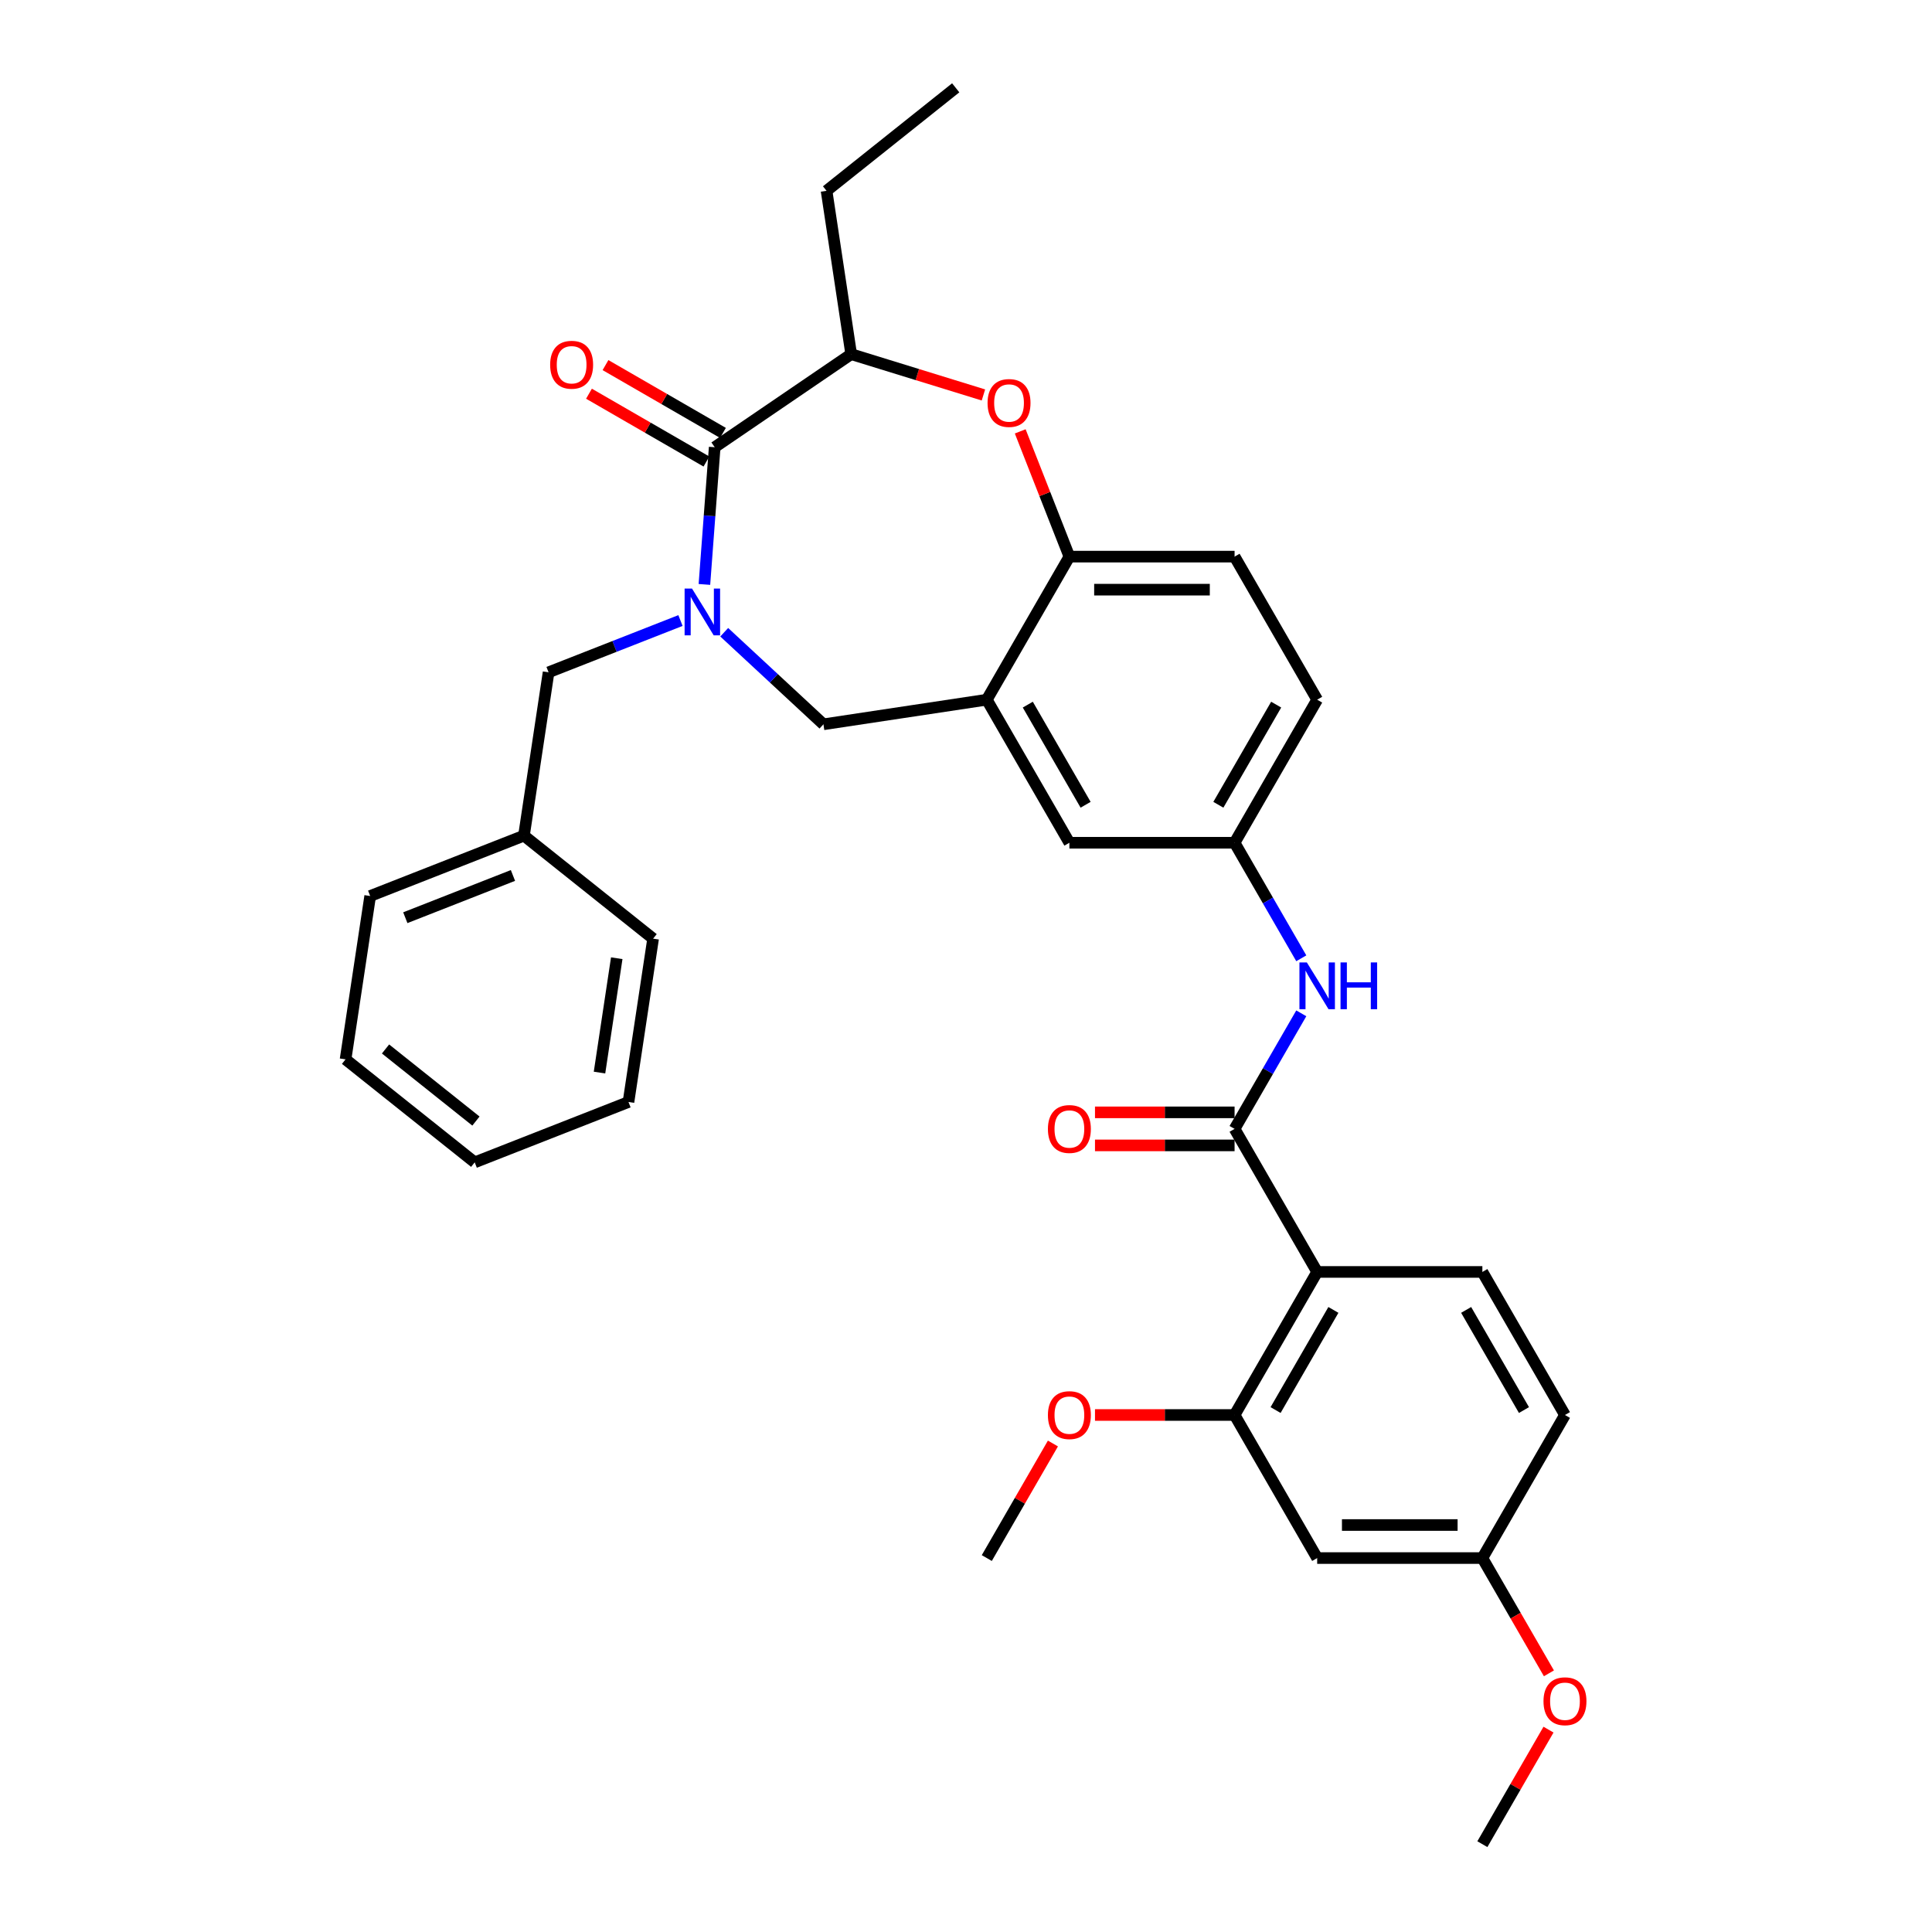 <?xml version='1.0' encoding='iso-8859-1'?>
<svg version='1.1' baseProfile='full'
              xmlns='http://www.w3.org/2000/svg'
                      xmlns:rdkit='http://www.rdkit.org/xml'
                      xmlns:xlink='http://www.w3.org/1999/xlink'
                  xml:space='preserve'
width='1000px' height='1000px' viewBox='0 0 1000 1000'>
<!-- END OF HEADER -->
<rect style='opacity:1.0;fill:#FFFFFF;stroke:none' width='1000' height='1000' x='0' y='0'> </rect>
<path class='bond-0' d='M 681.769,362.158 L 639.017,436.207' style='fill:none;fill-rule:evenodd;stroke:#000000;stroke-width:6px;stroke-linecap:butt;stroke-linejoin:miter;stroke-opacity:1' />
<path class='bond-0' d='M 660.546,364.715 L 630.62,416.549' style='fill:none;fill-rule:evenodd;stroke:#000000;stroke-width:6px;stroke-linecap:butt;stroke-linejoin:miter;stroke-opacity:1' />
<path class='bond-1' d='M 681.769,362.158 L 639.017,288.11' style='fill:none;fill-rule:evenodd;stroke:#000000;stroke-width:6px;stroke-linecap:butt;stroke-linejoin:miter;stroke-opacity:1' />
<path class='bond-2' d='M 639.017,436.207 L 553.513,436.207' style='fill:none;fill-rule:evenodd;stroke:#000000;stroke-width:6px;stroke-linecap:butt;stroke-linejoin:miter;stroke-opacity:1' />
<path class='bond-3' d='M 639.017,436.207 L 656.281,466.108' style='fill:none;fill-rule:evenodd;stroke:#000000;stroke-width:6px;stroke-linecap:butt;stroke-linejoin:miter;stroke-opacity:1' />
<path class='bond-3' d='M 656.281,466.108 L 673.544,496.01' style='fill:none;fill-rule:evenodd;stroke:#0000FF;stroke-width:6px;stroke-linecap:butt;stroke-linejoin:miter;stroke-opacity:1' />
<path class='bond-4' d='M 553.513,436.207 L 510.761,362.158' style='fill:none;fill-rule:evenodd;stroke:#000000;stroke-width:6px;stroke-linecap:butt;stroke-linejoin:miter;stroke-opacity:1' />
<path class='bond-4' d='M 561.91,416.549 L 531.984,364.715' style='fill:none;fill-rule:evenodd;stroke:#000000;stroke-width:6px;stroke-linecap:butt;stroke-linejoin:miter;stroke-opacity:1' />
<path class='bond-5' d='M 639.017,288.11 L 553.513,288.11' style='fill:none;fill-rule:evenodd;stroke:#000000;stroke-width:6px;stroke-linecap:butt;stroke-linejoin:miter;stroke-opacity:1' />
<path class='bond-5' d='M 626.191,305.211 L 566.339,305.211' style='fill:none;fill-rule:evenodd;stroke:#000000;stroke-width:6px;stroke-linecap:butt;stroke-linejoin:miter;stroke-opacity:1' />
<path class='bond-6' d='M 510.761,362.158 L 553.513,288.11' style='fill:none;fill-rule:evenodd;stroke:#000000;stroke-width:6px;stroke-linecap:butt;stroke-linejoin:miter;stroke-opacity:1' />
<path class='bond-7' d='M 510.761,362.158 L 426.213,374.902' style='fill:none;fill-rule:evenodd;stroke:#000000;stroke-width:6px;stroke-linecap:butt;stroke-linejoin:miter;stroke-opacity:1' />
<path class='bond-8' d='M 553.513,288.11 L 540.79,255.692' style='fill:none;fill-rule:evenodd;stroke:#000000;stroke-width:6px;stroke-linecap:butt;stroke-linejoin:miter;stroke-opacity:1' />
<path class='bond-8' d='M 540.79,255.692 L 528.067,223.275' style='fill:none;fill-rule:evenodd;stroke:#FF0000;stroke-width:6px;stroke-linecap:butt;stroke-linejoin:miter;stroke-opacity:1' />
<path class='bond-9' d='M 681.769,658.352 L 639.017,732.4' style='fill:none;fill-rule:evenodd;stroke:#000000;stroke-width:6px;stroke-linecap:butt;stroke-linejoin:miter;stroke-opacity:1' />
<path class='bond-9' d='M 690.166,678.009 L 660.239,729.843' style='fill:none;fill-rule:evenodd;stroke:#000000;stroke-width:6px;stroke-linecap:butt;stroke-linejoin:miter;stroke-opacity:1' />
<path class='bond-10' d='M 681.769,658.352 L 767.272,658.352' style='fill:none;fill-rule:evenodd;stroke:#000000;stroke-width:6px;stroke-linecap:butt;stroke-linejoin:miter;stroke-opacity:1' />
<path class='bond-11' d='M 681.769,658.352 L 639.017,584.303' style='fill:none;fill-rule:evenodd;stroke:#000000;stroke-width:6px;stroke-linecap:butt;stroke-linejoin:miter;stroke-opacity:1' />
<path class='bond-12' d='M 673.544,524.5 L 656.281,554.402' style='fill:none;fill-rule:evenodd;stroke:#0000FF;stroke-width:6px;stroke-linecap:butt;stroke-linejoin:miter;stroke-opacity:1' />
<path class='bond-12' d='M 656.281,554.402 L 639.017,584.303' style='fill:none;fill-rule:evenodd;stroke:#000000;stroke-width:6px;stroke-linecap:butt;stroke-linejoin:miter;stroke-opacity:1' />
<path class='bond-13' d='M 639.017,575.753 L 602.892,575.753' style='fill:none;fill-rule:evenodd;stroke:#000000;stroke-width:6px;stroke-linecap:butt;stroke-linejoin:miter;stroke-opacity:1' />
<path class='bond-13' d='M 602.892,575.753 L 566.766,575.753' style='fill:none;fill-rule:evenodd;stroke:#FF0000;stroke-width:6px;stroke-linecap:butt;stroke-linejoin:miter;stroke-opacity:1' />
<path class='bond-13' d='M 639.017,592.854 L 602.892,592.854' style='fill:none;fill-rule:evenodd;stroke:#000000;stroke-width:6px;stroke-linecap:butt;stroke-linejoin:miter;stroke-opacity:1' />
<path class='bond-13' d='M 602.892,592.854 L 566.766,592.854' style='fill:none;fill-rule:evenodd;stroke:#FF0000;stroke-width:6px;stroke-linecap:butt;stroke-linejoin:miter;stroke-opacity:1' />
<path class='bond-14' d='M 639.017,732.4 L 681.769,806.449' style='fill:none;fill-rule:evenodd;stroke:#000000;stroke-width:6px;stroke-linecap:butt;stroke-linejoin:miter;stroke-opacity:1' />
<path class='bond-15' d='M 639.017,732.4 L 602.892,732.4' style='fill:none;fill-rule:evenodd;stroke:#000000;stroke-width:6px;stroke-linecap:butt;stroke-linejoin:miter;stroke-opacity:1' />
<path class='bond-15' d='M 602.892,732.4 L 566.766,732.4' style='fill:none;fill-rule:evenodd;stroke:#FF0000;stroke-width:6px;stroke-linecap:butt;stroke-linejoin:miter;stroke-opacity:1' />
<path class='bond-16' d='M 767.272,658.352 L 810.024,732.4' style='fill:none;fill-rule:evenodd;stroke:#000000;stroke-width:6px;stroke-linecap:butt;stroke-linejoin:miter;stroke-opacity:1' />
<path class='bond-16' d='M 758.876,678.009 L 788.802,729.843' style='fill:none;fill-rule:evenodd;stroke:#000000;stroke-width:6px;stroke-linecap:butt;stroke-linejoin:miter;stroke-opacity:1' />
<path class='bond-17' d='M 509.022,204.429 L 474.796,193.871' style='fill:none;fill-rule:evenodd;stroke:#FF0000;stroke-width:6px;stroke-linecap:butt;stroke-linejoin:miter;stroke-opacity:1' />
<path class='bond-17' d='M 474.796,193.871 L 440.57,183.314' style='fill:none;fill-rule:evenodd;stroke:#000000;stroke-width:6px;stroke-linecap:butt;stroke-linejoin:miter;stroke-opacity:1' />
<path class='bond-18' d='M 426.213,374.902 L 400.534,351.075' style='fill:none;fill-rule:evenodd;stroke:#000000;stroke-width:6px;stroke-linecap:butt;stroke-linejoin:miter;stroke-opacity:1' />
<path class='bond-18' d='M 400.534,351.075 L 374.855,327.249' style='fill:none;fill-rule:evenodd;stroke:#0000FF;stroke-width:6px;stroke-linecap:butt;stroke-linejoin:miter;stroke-opacity:1' />
<path class='bond-19' d='M 440.57,183.314 L 427.826,98.765' style='fill:none;fill-rule:evenodd;stroke:#000000;stroke-width:6px;stroke-linecap:butt;stroke-linejoin:miter;stroke-opacity:1' />
<path class='bond-20' d='M 440.57,183.314 L 369.924,231.48' style='fill:none;fill-rule:evenodd;stroke:#000000;stroke-width:6px;stroke-linecap:butt;stroke-linejoin:miter;stroke-opacity:1' />
<path class='bond-21' d='M 364.601,302.5 L 367.262,266.99' style='fill:none;fill-rule:evenodd;stroke:#0000FF;stroke-width:6px;stroke-linecap:butt;stroke-linejoin:miter;stroke-opacity:1' />
<path class='bond-21' d='M 367.262,266.99 L 369.924,231.48' style='fill:none;fill-rule:evenodd;stroke:#000000;stroke-width:6px;stroke-linecap:butt;stroke-linejoin:miter;stroke-opacity:1' />
<path class='bond-22' d='M 352.213,321.188 L 318.077,334.585' style='fill:none;fill-rule:evenodd;stroke:#0000FF;stroke-width:6px;stroke-linecap:butt;stroke-linejoin:miter;stroke-opacity:1' />
<path class='bond-22' d='M 318.077,334.585 L 283.941,347.983' style='fill:none;fill-rule:evenodd;stroke:#000000;stroke-width:6px;stroke-linecap:butt;stroke-linejoin:miter;stroke-opacity:1' />
<path class='bond-23' d='M 374.199,224.075 L 343.801,206.525' style='fill:none;fill-rule:evenodd;stroke:#000000;stroke-width:6px;stroke-linecap:butt;stroke-linejoin:miter;stroke-opacity:1' />
<path class='bond-23' d='M 343.801,206.525 L 313.403,188.975' style='fill:none;fill-rule:evenodd;stroke:#FF0000;stroke-width:6px;stroke-linecap:butt;stroke-linejoin:miter;stroke-opacity:1' />
<path class='bond-23' d='M 365.648,238.885 L 335.251,221.335' style='fill:none;fill-rule:evenodd;stroke:#000000;stroke-width:6px;stroke-linecap:butt;stroke-linejoin:miter;stroke-opacity:1' />
<path class='bond-23' d='M 335.251,221.335 L 304.853,203.785' style='fill:none;fill-rule:evenodd;stroke:#FF0000;stroke-width:6px;stroke-linecap:butt;stroke-linejoin:miter;stroke-opacity:1' />
<path class='bond-24' d='M 427.826,98.765 L 494.676,45.455' style='fill:none;fill-rule:evenodd;stroke:#000000;stroke-width:6px;stroke-linecap:butt;stroke-linejoin:miter;stroke-opacity:1' />
<path class='bond-25' d='M 271.197,432.531 L 283.941,347.983' style='fill:none;fill-rule:evenodd;stroke:#000000;stroke-width:6px;stroke-linecap:butt;stroke-linejoin:miter;stroke-opacity:1' />
<path class='bond-26' d='M 271.197,432.531 L 191.604,463.769' style='fill:none;fill-rule:evenodd;stroke:#000000;stroke-width:6px;stroke-linecap:butt;stroke-linejoin:miter;stroke-opacity:1' />
<path class='bond-26' d='M 265.506,453.136 L 209.79,475.002' style='fill:none;fill-rule:evenodd;stroke:#000000;stroke-width:6px;stroke-linecap:butt;stroke-linejoin:miter;stroke-opacity:1' />
<path class='bond-27' d='M 271.197,432.531 L 338.047,485.842' style='fill:none;fill-rule:evenodd;stroke:#000000;stroke-width:6px;stroke-linecap:butt;stroke-linejoin:miter;stroke-opacity:1' />
<path class='bond-28' d='M 191.604,463.769 L 178.86,548.318' style='fill:none;fill-rule:evenodd;stroke:#000000;stroke-width:6px;stroke-linecap:butt;stroke-linejoin:miter;stroke-opacity:1' />
<path class='bond-29' d='M 338.047,485.842 L 325.303,570.391' style='fill:none;fill-rule:evenodd;stroke:#000000;stroke-width:6px;stroke-linecap:butt;stroke-linejoin:miter;stroke-opacity:1' />
<path class='bond-29' d='M 319.225,495.976 L 310.305,555.16' style='fill:none;fill-rule:evenodd;stroke:#000000;stroke-width:6px;stroke-linecap:butt;stroke-linejoin:miter;stroke-opacity:1' />
<path class='bond-30' d='M 178.86,548.318 L 245.71,601.629' style='fill:none;fill-rule:evenodd;stroke:#000000;stroke-width:6px;stroke-linecap:butt;stroke-linejoin:miter;stroke-opacity:1' />
<path class='bond-30' d='M 199.55,542.945 L 246.344,580.262' style='fill:none;fill-rule:evenodd;stroke:#000000;stroke-width:6px;stroke-linecap:butt;stroke-linejoin:miter;stroke-opacity:1' />
<path class='bond-31' d='M 325.303,570.391 L 245.71,601.629' style='fill:none;fill-rule:evenodd;stroke:#000000;stroke-width:6px;stroke-linecap:butt;stroke-linejoin:miter;stroke-opacity:1' />
<path class='bond-32' d='M 681.769,806.449 L 767.272,806.449' style='fill:none;fill-rule:evenodd;stroke:#000000;stroke-width:6px;stroke-linecap:butt;stroke-linejoin:miter;stroke-opacity:1' />
<path class='bond-32' d='M 694.594,789.348 L 754.447,789.348' style='fill:none;fill-rule:evenodd;stroke:#000000;stroke-width:6px;stroke-linecap:butt;stroke-linejoin:miter;stroke-opacity:1' />
<path class='bond-33' d='M 767.272,806.449 L 810.024,732.4' style='fill:none;fill-rule:evenodd;stroke:#000000;stroke-width:6px;stroke-linecap:butt;stroke-linejoin:miter;stroke-opacity:1' />
<path class='bond-34' d='M 767.272,806.449 L 784.497,836.282' style='fill:none;fill-rule:evenodd;stroke:#000000;stroke-width:6px;stroke-linecap:butt;stroke-linejoin:miter;stroke-opacity:1' />
<path class='bond-34' d='M 784.497,836.282 L 801.721,866.115' style='fill:none;fill-rule:evenodd;stroke:#FF0000;stroke-width:6px;stroke-linecap:butt;stroke-linejoin:miter;stroke-opacity:1' />
<path class='bond-35' d='M 544.993,747.158 L 527.877,776.803' style='fill:none;fill-rule:evenodd;stroke:#FF0000;stroke-width:6px;stroke-linecap:butt;stroke-linejoin:miter;stroke-opacity:1' />
<path class='bond-35' d='M 527.877,776.803 L 510.761,806.449' style='fill:none;fill-rule:evenodd;stroke:#000000;stroke-width:6px;stroke-linecap:butt;stroke-linejoin:miter;stroke-opacity:1' />
<path class='bond-36' d='M 801.504,895.255 L 784.388,924.9' style='fill:none;fill-rule:evenodd;stroke:#FF0000;stroke-width:6px;stroke-linecap:butt;stroke-linejoin:miter;stroke-opacity:1' />
<path class='bond-36' d='M 784.388,924.9 L 767.272,954.545' style='fill:none;fill-rule:evenodd;stroke:#000000;stroke-width:6px;stroke-linecap:butt;stroke-linejoin:miter;stroke-opacity:1' />
<path  class='atom-7' d='M 676.416 498.148
L 684.351 510.973
Q 685.138 512.239, 686.403 514.53
Q 687.668 516.822, 687.737 516.959
L 687.737 498.148
L 690.952 498.148
L 690.952 522.362
L 687.634 522.362
L 679.118 508.34
Q 678.126 506.698, 677.066 504.817
Q 676.04 502.936, 675.732 502.354
L 675.732 522.362
L 672.586 522.362
L 672.586 498.148
L 676.416 498.148
' fill='#0000FF'/>
<path  class='atom-7' d='M 693.859 498.148
L 697.142 498.148
L 697.142 508.442
L 709.523 508.442
L 709.523 498.148
L 712.807 498.148
L 712.807 522.362
L 709.523 522.362
L 709.523 511.178
L 697.142 511.178
L 697.142 522.362
L 693.859 522.362
L 693.859 498.148
' fill='#0000FF'/>
<path  class='atom-9' d='M 542.398 584.372
Q 542.398 578.558, 545.271 575.308
Q 548.144 572.059, 553.513 572.059
Q 558.883 572.059, 561.756 575.308
Q 564.629 578.558, 564.629 584.372
Q 564.629 590.254, 561.722 593.606
Q 558.814 596.924, 553.513 596.924
Q 548.178 596.924, 545.271 593.606
Q 542.398 590.289, 542.398 584.372
M 553.513 594.188
Q 557.207 594.188, 559.191 591.725
Q 561.208 589.228, 561.208 584.372
Q 561.208 579.618, 559.191 577.224
Q 557.207 574.795, 553.513 574.795
Q 549.819 574.795, 547.801 577.19
Q 545.818 579.584, 545.818 584.372
Q 545.818 589.263, 547.801 591.725
Q 549.819 594.188, 553.513 594.188
' fill='#FF0000'/>
<path  class='atom-12' d='M 511.16 208.585
Q 511.16 202.771, 514.033 199.522
Q 516.905 196.273, 522.275 196.273
Q 527.645 196.273, 530.518 199.522
Q 533.391 202.771, 533.391 208.585
Q 533.391 214.468, 530.483 217.819
Q 527.576 221.137, 522.275 221.137
Q 516.94 221.137, 514.033 217.819
Q 511.16 214.502, 511.16 208.585
M 522.275 218.401
Q 525.969 218.401, 527.953 215.938
Q 529.97 213.442, 529.97 208.585
Q 529.97 203.831, 527.953 201.437
Q 525.969 199.009, 522.275 199.009
Q 518.581 199.009, 516.563 201.403
Q 514.58 203.797, 514.58 208.585
Q 514.58 213.476, 516.563 215.938
Q 518.581 218.401, 522.275 218.401
' fill='#FF0000'/>
<path  class='atom-15' d='M 358.181 304.637
L 366.116 317.463
Q 366.903 318.728, 368.168 321.02
Q 369.434 323.311, 369.502 323.448
L 369.502 304.637
L 372.717 304.637
L 372.717 328.852
L 369.399 328.852
L 360.883 314.829
Q 359.891 313.188, 358.831 311.307
Q 357.805 309.425, 357.497 308.844
L 357.497 328.852
L 354.351 328.852
L 354.351 304.637
L 358.181 304.637
' fill='#0000FF'/>
<path  class='atom-17' d='M 284.76 188.796
Q 284.76 182.982, 287.633 179.733
Q 290.506 176.484, 295.875 176.484
Q 301.245 176.484, 304.118 179.733
Q 306.991 182.982, 306.991 188.796
Q 306.991 194.679, 304.084 198.031
Q 301.176 201.348, 295.875 201.348
Q 290.54 201.348, 287.633 198.031
Q 284.76 194.713, 284.76 188.796
M 295.875 198.612
Q 299.569 198.612, 301.553 196.15
Q 303.571 193.653, 303.571 188.796
Q 303.571 184.042, 301.553 181.648
Q 299.569 179.22, 295.875 179.22
Q 292.181 179.22, 290.164 181.614
Q 288.18 184.008, 288.18 188.796
Q 288.18 193.687, 290.164 196.15
Q 292.181 198.612, 295.875 198.612
' fill='#FF0000'/>
<path  class='atom-30' d='M 542.398 732.469
Q 542.398 726.654, 545.271 723.405
Q 548.144 720.156, 553.513 720.156
Q 558.883 720.156, 561.756 723.405
Q 564.629 726.654, 564.629 732.469
Q 564.629 738.351, 561.721 741.703
Q 558.814 745.021, 553.513 745.021
Q 548.178 745.021, 545.271 741.703
Q 542.398 738.386, 542.398 732.469
M 553.513 742.284
Q 557.207 742.284, 559.191 739.822
Q 561.208 737.325, 561.208 732.469
Q 561.208 727.715, 559.191 725.321
Q 557.207 722.892, 553.513 722.892
Q 549.819 722.892, 547.801 725.286
Q 545.818 727.68, 545.818 732.469
Q 545.818 737.359, 547.801 739.822
Q 549.819 742.284, 553.513 742.284
' fill='#FF0000'/>
<path  class='atom-31' d='M 798.909 880.565
Q 798.909 874.751, 801.782 871.502
Q 804.655 868.253, 810.024 868.253
Q 815.394 868.253, 818.267 871.502
Q 821.14 874.751, 821.14 880.565
Q 821.14 886.448, 818.233 889.8
Q 815.326 893.117, 810.024 893.117
Q 804.689 893.117, 801.782 889.8
Q 798.909 886.482, 798.909 880.565
M 810.024 890.381
Q 813.718 890.381, 815.702 887.919
Q 817.72 885.422, 817.72 880.565
Q 817.72 875.811, 815.702 873.417
Q 813.718 870.989, 810.024 870.989
Q 806.331 870.989, 804.313 873.383
Q 802.329 875.777, 802.329 880.565
Q 802.329 885.456, 804.313 887.919
Q 806.331 890.381, 810.024 890.381
' fill='#FF0000'/>
</svg>
